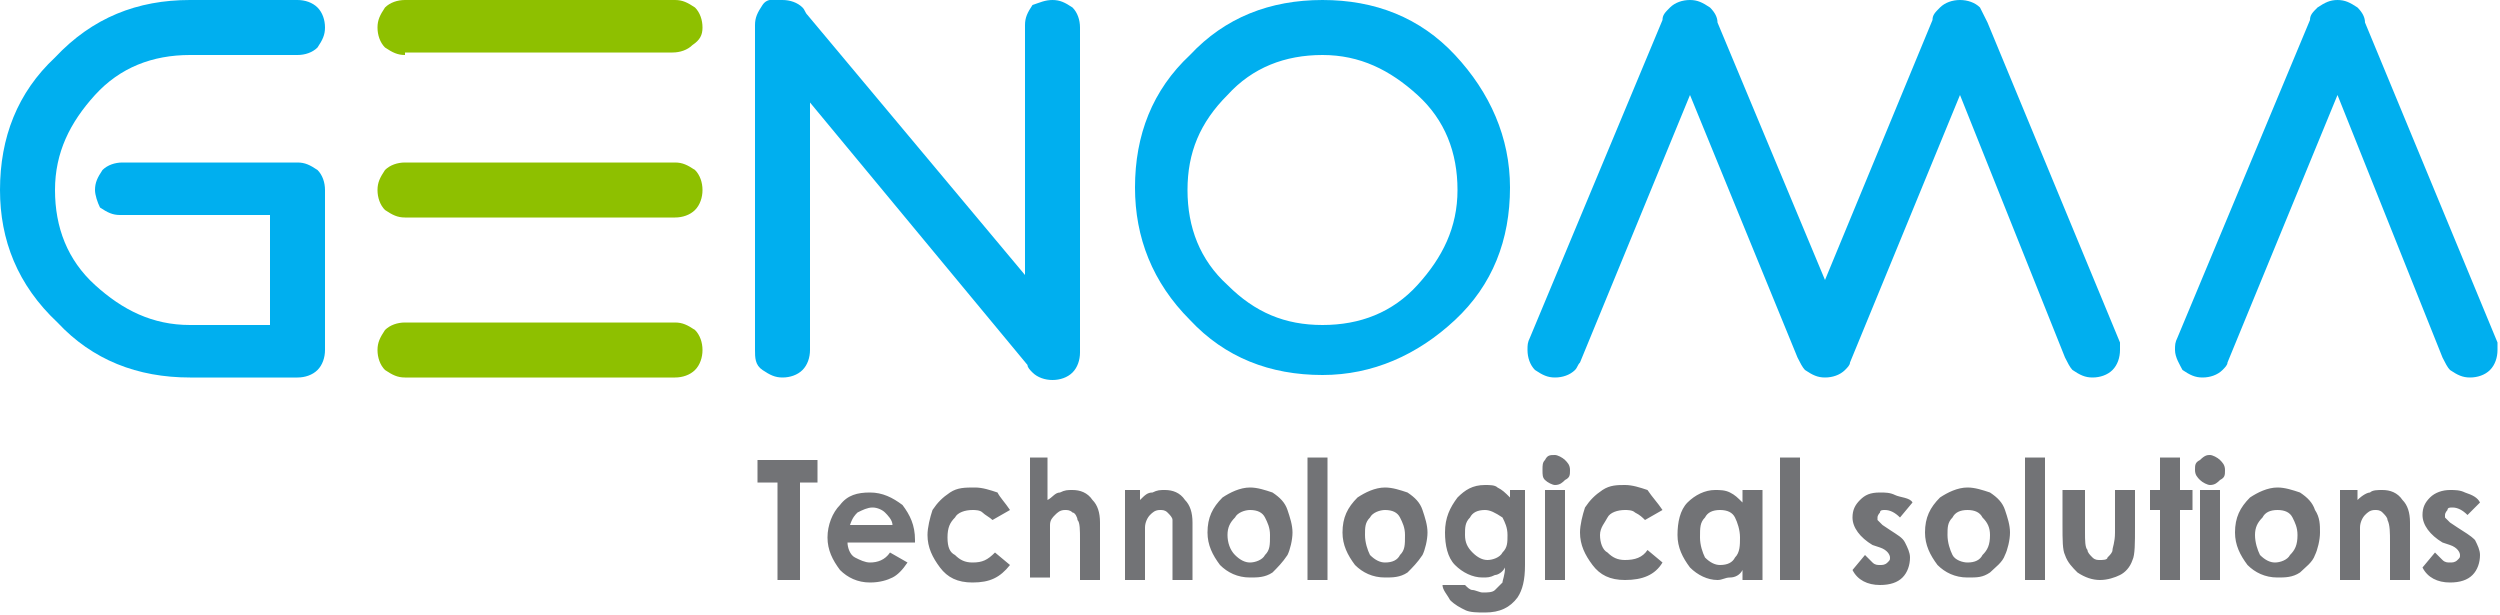 <?xml version="1.0" encoding="utf-8"?>
<!-- Generator: Adobe Illustrator 24.1.1, SVG Export Plug-In . SVG Version: 6.00 Build 0)  -->
<svg version="1.1" id="Capa_1" xmlns="http://www.w3.org/2000/svg" xmlns:xlink="http://www.w3.org/1999/xlink" x="0px" y="0px"
	 viewBox="0 0 100 24.6" style="enable-background:new 0 0 100 24.6;" xml:space="preserve">
<style type="text/css">
	.st0{fill:#00AFEF;}
	.st1{fill:#8EC000;}
	.st2{fill:#727376;}
</style>
<g id="Capa_x0020_1">
	<g id="_1998810045408">
		<path class="st0" d="M11.9,0c0.3,0,0.6,0.1,0.8,0.3C12.9,0.5,13,0.8,13,1.1s-0.1,0.5-0.3,0.8c-0.2,0.2-0.5,0.3-0.8,0.3H7.6
			c-1.5,0-2.8,0.5-3.8,1.6S2.2,6.1,2.2,7.6c0,1.5,0.5,2.8,1.6,3.8S6.1,13,7.6,13h3.2V8.6h-6c-0.3,0-0.5-0.1-0.8-0.3
			C3.9,8.1,3.8,7.8,3.8,7.6c0-0.3,0.1-0.5,0.3-0.8c0.2-0.2,0.5-0.3,0.8-0.3h7c0.3,0,0.5,0.1,0.8,0.3C12.9,7,13,7.3,13,7.6V14
			c0,0.3-0.1,0.6-0.3,0.8c-0.2,0.2-0.5,0.3-0.8,0.3H7.6c-2.1,0-3.9-0.7-5.3-2.2C0.7,11.4,0,9.6,0,7.6c0-2.1,0.7-3.9,2.2-5.3
			C3.7,0.7,5.5,0,7.6,0H11.9z"/>
		<path class="st1" d="M16.2,2.2c-0.3,0-0.5-0.1-0.8-0.3c-0.2-0.2-0.3-0.5-0.3-0.8s0.1-0.5,0.3-0.8C15.6,0.1,15.9,0,16.2,0H27
			c0.3,0,0.5,0.1,0.8,0.3c0.2,0.2,0.3,0.5,0.3,0.8S28,1.6,27.7,1.8c-0.2,0.2-0.5,0.3-0.8,0.3H16.2z"/>
		<path class="st1" d="M27,6.5c0.3,0,0.5,0.1,0.8,0.3C28,7,28.1,7.3,28.1,7.6c0,0.3-0.1,0.6-0.3,0.8c-0.2,0.2-0.5,0.3-0.8,0.3H16.2
			c-0.3,0-0.5-0.1-0.8-0.3c-0.2-0.2-0.3-0.5-0.3-0.8c0-0.3,0.1-0.5,0.3-0.8c0.2-0.2,0.5-0.3,0.8-0.3H27z"/>
		<path class="st1" d="M16.2,15.1c-0.3,0-0.5-0.1-0.8-0.3c-0.2-0.2-0.3-0.5-0.3-0.8c0-0.3,0.1-0.5,0.3-0.8c0.2-0.2,0.5-0.3,0.8-0.3
			H27c0.3,0,0.5,0.1,0.8,0.3c0.2,0.2,0.3,0.5,0.3,0.8c0,0.3-0.1,0.6-0.3,0.8c-0.2,0.2-0.5,0.3-0.8,0.3H16.2z"/>
		<path class="st0" d="M32.4,14c0,0.3-0.1,0.6-0.3,0.8c-0.2,0.2-0.5,0.3-0.8,0.3c-0.3,0-0.5-0.1-0.8-0.3s-0.3-0.5-0.3-0.8v-13
			c0-0.3,0.1-0.5,0.3-0.8S31,0,31.3,0c0.3,0,0.6,0.1,0.8,0.3c0.1,0.1,0.1,0.2,0.2,0.3L41,11v-10c0-0.3,0.1-0.5,0.3-0.8
			C41.6,0.1,41.8,0,42.1,0c0.3,0,0.5,0.1,0.8,0.3c0.2,0.2,0.3,0.5,0.3,0.8v13c0,0.3-0.1,0.6-0.3,0.8c-0.2,0.2-0.5,0.3-0.8,0.3
			c-0.3,0-0.6-0.1-0.8-0.3c-0.1-0.1-0.2-0.2-0.2-0.3L32.4,4.1V14z"/>
		<path class="st0" d="M52.9,0c2.1,0,3.9,0.7,5.3,2.2s2.2,3.3,2.2,5.3c0,2.1-0.7,3.9-2.2,5.3s-3.3,2.2-5.3,2.2
			c-2.1,0-3.9-0.7-5.3-2.2c-1.5-1.5-2.2-3.3-2.2-5.3c0-2.1,0.7-3.9,2.2-5.3C49,0.7,50.8,0,52.9,0z M52.9,2.2c-1.5,0-2.8,0.5-3.8,1.6
			c-1.1,1.1-1.6,2.3-1.6,3.8c0,1.5,0.5,2.8,1.6,3.8c1.1,1.1,2.3,1.6,3.8,1.6c1.5,0,2.8-0.5,3.8-1.6s1.6-2.3,1.6-3.8
			c0-1.5-0.5-2.8-1.6-3.8S54.4,2.2,52.9,2.2z"/>
		<path class="st0" d="M63.2,14.5c-0.1,0.1-0.1,0.2-0.2,0.3c-0.2,0.2-0.5,0.3-0.8,0.3c-0.3,0-0.5-0.1-0.8-0.3
			c-0.2-0.2-0.3-0.5-0.3-0.8c0-0.2,0-0.3,0.1-0.5l5.3-12.7h0c0-0.2,0.1-0.3,0.3-0.5C67,0.1,67.3,0,67.6,0c0.3,0,0.5,0.1,0.8,0.3
			c0.2,0.2,0.3,0.4,0.3,0.6l0,0L73,11.2l4.3-10.4h0c0-0.2,0.1-0.3,0.3-0.5C77.8,0.1,78.1,0,78.4,0s0.6,0.1,0.8,0.3
			c0.1,0.2,0.2,0.4,0.3,0.6l0,0l5.3,12.8h0c0,0.1,0,0.2,0,0.3c0,0.3-0.1,0.6-0.3,0.8c-0.2,0.2-0.5,0.3-0.8,0.3
			c-0.3,0-0.5-0.1-0.8-0.3c-0.1-0.1-0.2-0.3-0.3-0.5L78.4,3.8L74,14.5h0c0,0.1-0.1,0.2-0.2,0.3c-0.2,0.2-0.5,0.3-0.8,0.3
			c-0.3,0-0.5-0.1-0.8-0.3c-0.1-0.1-0.2-0.3-0.3-0.5L67.6,3.8L63.2,14.5L63.2,14.5z"/>
		<path class="st0" d="M89.1,14.5c0,0.1-0.1,0.2-0.2,0.3c-0.2,0.2-0.5,0.3-0.8,0.3c-0.3,0-0.5-0.1-0.8-0.3C87.2,14.6,87,14.3,87,14
			c0-0.2,0-0.3,0.1-0.5l5.3-12.7h0c0-0.2,0.1-0.3,0.3-0.5C93,0.1,93.2,0,93.5,0c0.3,0,0.5,0.1,0.8,0.3c0.2,0.2,0.3,0.4,0.3,0.6l0,0
			l5.3,12.8h0c0,0.1,0,0.2,0,0.3c0,0.3-0.1,0.6-0.3,0.8c-0.2,0.2-0.5,0.3-0.8,0.3s-0.5-0.1-0.8-0.3c-0.1-0.1-0.2-0.3-0.3-0.5
			L93.5,3.8L89.1,14.5L89.1,14.5z"/>
		<path class="st2" d="M30.3,18.4h2.4v0.9H32v3.9h-0.9v-3.9h-0.8V18.4z M36.5,21.7h-2.6c0,0.2,0.1,0.5,0.3,0.6
			c0.2,0.1,0.4,0.2,0.6,0.2c0.3,0,0.6-0.1,0.8-0.4l0.7,0.4c-0.2,0.3-0.4,0.5-0.6,0.6c-0.2,0.1-0.5,0.2-0.9,0.2
			c-0.5,0-0.9-0.2-1.2-0.5c-0.3-0.4-0.5-0.8-0.5-1.3c0-0.5,0.2-1,0.5-1.3c0.3-0.4,0.7-0.5,1.2-0.5c0.5,0,0.9,0.2,1.3,0.5
			c0.3,0.4,0.5,0.8,0.5,1.4V21.7z M35.7,21c0-0.2-0.2-0.4-0.3-0.5c-0.1-0.1-0.3-0.2-0.5-0.2c-0.2,0-0.4,0.1-0.6,0.2
			c-0.1,0.1-0.2,0.2-0.3,0.5H35.7z M40.4,20.4l-0.7,0.4c-0.1-0.1-0.3-0.2-0.4-0.3c-0.1-0.1-0.3-0.1-0.4-0.1c-0.3,0-0.6,0.1-0.7,0.3
			c-0.2,0.2-0.3,0.4-0.3,0.8s0.1,0.6,0.3,0.7c0.2,0.2,0.4,0.3,0.7,0.3c0.4,0,0.6-0.1,0.9-0.4l0.6,0.5c-0.4,0.5-0.8,0.7-1.5,0.7
			c-0.6,0-1-0.2-1.3-0.6c-0.3-0.4-0.5-0.8-0.5-1.3c0-0.3,0.1-0.7,0.2-1c0.2-0.3,0.4-0.5,0.7-0.7c0.3-0.2,0.6-0.2,1-0.2
			c0.3,0,0.6,0.1,0.9,0.2C40,19.9,40.2,20.1,40.4,20.4z M41.1,18.3h0.8V20c0.2-0.1,0.3-0.3,0.5-0.3c0.2-0.1,0.3-0.1,0.5-0.1
			c0.3,0,0.6,0.1,0.8,0.4c0.2,0.2,0.3,0.5,0.3,0.9v2.3h-0.8v-1.6c0-0.4,0-0.7-0.1-0.8c0-0.1-0.1-0.3-0.2-0.3
			c-0.1-0.1-0.2-0.1-0.3-0.1c-0.2,0-0.3,0.1-0.4,0.2C42.1,20.7,42,20.8,42,21c0,0.1,0,0.3,0,0.7v1.4h-0.8V18.3z M44.8,19.6h0.8V20
			c0.2-0.2,0.3-0.3,0.5-0.3c0.2-0.1,0.3-0.1,0.5-0.1c0.3,0,0.6,0.1,0.8,0.4c0.2,0.2,0.3,0.5,0.3,0.9v2.3h-0.8v-1.5
			c0-0.4,0-0.7,0-0.9c0-0.1-0.1-0.2-0.2-0.3c-0.1-0.1-0.2-0.1-0.3-0.1c-0.2,0-0.3,0.1-0.4,0.2c-0.1,0.1-0.2,0.3-0.2,0.5
			c0,0.1,0,0.3,0,0.7v1.4h-0.8V19.6z M50,19.5c0.3,0,0.6,0.1,0.9,0.2c0.3,0.2,0.5,0.4,0.6,0.7c0.1,0.3,0.2,0.6,0.2,0.9
			c0,0.3-0.1,0.7-0.2,0.9c-0.2,0.3-0.4,0.5-0.6,0.7c-0.3,0.2-0.6,0.2-0.9,0.2c-0.5,0-0.9-0.2-1.2-0.5c-0.3-0.4-0.5-0.8-0.5-1.3
			c0-0.6,0.2-1,0.6-1.4C49.2,19.7,49.6,19.5,50,19.5z M50,20.4c-0.2,0-0.5,0.1-0.6,0.3c-0.2,0.2-0.3,0.4-0.3,0.7
			c0,0.3,0.1,0.6,0.3,0.8c0.2,0.2,0.4,0.3,0.6,0.3s0.5-0.1,0.6-0.3c0.2-0.2,0.2-0.4,0.2-0.8c0-0.3-0.1-0.5-0.2-0.7
			C50.5,20.5,50.3,20.4,50,20.4z M52.3,18.3h0.8v4.9h-0.8V18.3z M55.4,19.5c0.3,0,0.6,0.1,0.9,0.2c0.3,0.2,0.5,0.4,0.6,0.7
			c0.1,0.3,0.2,0.6,0.2,0.9c0,0.3-0.1,0.7-0.2,0.9c-0.2,0.3-0.4,0.5-0.6,0.7c-0.3,0.2-0.6,0.2-0.9,0.2c-0.5,0-0.9-0.2-1.2-0.5
			c-0.3-0.4-0.5-0.8-0.5-1.3c0-0.6,0.2-1,0.6-1.4C54.6,19.7,55,19.5,55.4,19.5z M55.4,20.4c-0.2,0-0.5,0.1-0.6,0.3
			c-0.2,0.2-0.2,0.4-0.2,0.7c0,0.3,0.1,0.6,0.2,0.8c0.2,0.2,0.4,0.3,0.6,0.3c0.3,0,0.5-0.1,0.6-0.3c0.2-0.2,0.2-0.4,0.2-0.8
			c0-0.3-0.1-0.5-0.2-0.7C55.9,20.5,55.7,20.4,55.4,20.4z M60.2,19.6H61v3c0,0.6-0.1,1-0.3,1.3c-0.3,0.4-0.7,0.6-1.3,0.6
			c-0.3,0-0.6,0-0.8-0.1s-0.4-0.2-0.6-0.4c-0.1-0.2-0.3-0.4-0.3-0.6h0.9c0.1,0.1,0.2,0.2,0.3,0.2c0.1,0,0.3,0.1,0.4,0.1
			c0.2,0,0.4,0,0.5-0.1c0.1-0.1,0.2-0.2,0.3-0.3c0-0.1,0.1-0.3,0.1-0.6c-0.1,0.2-0.3,0.3-0.4,0.3c-0.2,0.1-0.3,0.1-0.5,0.1
			c-0.4,0-0.8-0.2-1.1-0.5c-0.3-0.3-0.4-0.8-0.4-1.3c0-0.6,0.2-1,0.5-1.4c0.3-0.3,0.6-0.5,1.1-0.5c0.2,0,0.4,0,0.5,0.1
			c0.2,0.1,0.3,0.2,0.5,0.4V19.6z M59.4,20.4c-0.3,0-0.5,0.1-0.6,0.3c-0.2,0.2-0.2,0.4-0.2,0.7c0,0.3,0.1,0.5,0.3,0.7
			c0.2,0.2,0.4,0.3,0.6,0.3s0.5-0.1,0.6-0.3c0.2-0.2,0.2-0.4,0.2-0.7s-0.1-0.5-0.2-0.7C59.8,20.5,59.6,20.4,59.4,20.4z M62.2,18.2
			c0.1,0,0.3,0.1,0.4,0.2c0.1,0.1,0.2,0.2,0.2,0.4c0,0.2,0,0.3-0.2,0.4c-0.1,0.1-0.2,0.2-0.4,0.2c-0.1,0-0.3-0.1-0.4-0.2
			c-0.1-0.1-0.1-0.2-0.1-0.4c0-0.2,0-0.3,0.1-0.4C61.9,18.2,62,18.2,62.2,18.2z M61.8,19.6h0.8v3.6h-0.8V19.6z M66.5,20.4l-0.7,0.4
			c-0.1-0.1-0.2-0.2-0.4-0.3c-0.1-0.1-0.3-0.1-0.4-0.1c-0.3,0-0.6,0.1-0.7,0.3S64,21.1,64,21.4s0.1,0.6,0.3,0.7
			c0.2,0.2,0.4,0.3,0.7,0.3c0.4,0,0.7-0.1,0.9-0.4l0.6,0.5c-0.3,0.5-0.8,0.7-1.5,0.7c-0.6,0-1-0.2-1.3-0.6c-0.3-0.4-0.5-0.8-0.5-1.3
			c0-0.3,0.1-0.7,0.2-1c0.2-0.3,0.4-0.5,0.7-0.7c0.3-0.2,0.6-0.2,0.9-0.2c0.3,0,0.6,0.1,0.9,0.2C66.1,19.9,66.3,20.1,66.5,20.4z
			 M69.7,19.6h0.8v3.6h-0.8v-0.4c-0.1,0.2-0.3,0.3-0.5,0.3s-0.3,0.1-0.5,0.1c-0.4,0-0.8-0.2-1.1-0.5c-0.3-0.4-0.5-0.8-0.5-1.3
			c0-0.5,0.1-1,0.4-1.3c0.3-0.3,0.7-0.5,1.1-0.5c0.2,0,0.4,0,0.6,0.1c0.2,0.1,0.3,0.2,0.5,0.4V19.6z M68.8,20.4
			c-0.3,0-0.5,0.1-0.6,0.3c-0.2,0.2-0.2,0.4-0.2,0.8c0,0.3,0.1,0.6,0.2,0.8c0.2,0.2,0.4,0.3,0.6,0.3c0.3,0,0.5-0.1,0.6-0.3
			c0.2-0.2,0.2-0.5,0.2-0.8c0-0.3-0.1-0.6-0.2-0.8C69.3,20.5,69.1,20.4,68.8,20.4z M71.2,18.3H72v4.9h-0.8V18.3z M76.5,20.1L76,20.7
			c-0.2-0.2-0.4-0.3-0.6-0.3c-0.1,0-0.2,0-0.2,0.1c0,0-0.1,0.1-0.1,0.2c0,0,0,0.1,0,0.1c0,0,0.1,0.1,0.2,0.2l0.3,0.2
			c0.3,0.2,0.5,0.3,0.6,0.5c0.1,0.2,0.2,0.4,0.2,0.6c0,0.3-0.1,0.6-0.3,0.8s-0.5,0.3-0.9,0.3c-0.5,0-0.9-0.2-1.1-0.6l0.5-0.6
			c0.1,0.1,0.2,0.2,0.3,0.3c0.1,0.1,0.2,0.1,0.3,0.1c0.1,0,0.2,0,0.3-0.1c0.1-0.1,0.1-0.1,0.1-0.2c0-0.1-0.1-0.3-0.4-0.4l-0.3-0.1
			c-0.5-0.3-0.8-0.7-0.8-1.1c0-0.3,0.1-0.5,0.3-0.7c0.2-0.2,0.4-0.3,0.8-0.3c0.2,0,0.4,0,0.6,0.1S76.4,19.9,76.5,20.1z M78.7,19.5
			c0.3,0,0.6,0.1,0.9,0.2c0.3,0.2,0.5,0.4,0.6,0.7c0.1,0.3,0.2,0.6,0.2,0.9c0,0.3-0.1,0.7-0.2,0.9c-0.1,0.3-0.4,0.5-0.6,0.7
			c-0.3,0.2-0.5,0.2-0.9,0.2c-0.5,0-0.9-0.2-1.2-0.5c-0.3-0.4-0.5-0.8-0.5-1.3c0-0.6,0.2-1,0.6-1.4C77.9,19.7,78.3,19.5,78.7,19.5z
			 M78.7,20.4c-0.3,0-0.5,0.1-0.6,0.3c-0.2,0.2-0.2,0.4-0.2,0.7c0,0.3,0.1,0.6,0.2,0.8s0.4,0.3,0.6,0.3c0.3,0,0.5-0.1,0.6-0.3
			c0.2-0.2,0.3-0.4,0.3-0.8c0-0.3-0.1-0.5-0.3-0.7C79.2,20.5,79,20.4,78.7,20.4z M81,18.3h0.8v4.9H81V18.3z M82.6,19.6h0.8v1.7
			c0,0.3,0,0.6,0.1,0.7c0,0.1,0.1,0.2,0.2,0.3c0.1,0.1,0.2,0.1,0.3,0.1c0.1,0,0.3,0,0.3-0.1c0.1-0.1,0.2-0.2,0.2-0.3
			c0-0.1,0.1-0.3,0.1-0.7v-1.7h0.8v1.5c0,0.6,0,1.1-0.1,1.3c-0.1,0.3-0.3,0.5-0.5,0.6c-0.2,0.1-0.5,0.2-0.8,0.2
			c-0.3,0-0.6-0.1-0.9-0.3c-0.2-0.2-0.4-0.4-0.5-0.7c-0.1-0.2-0.1-0.6-0.1-1.2V19.6z M86.4,18.3h0.8v1.3h0.5v0.8h-0.5v2.8h-0.8v-2.8
			H86v-0.8h0.4V18.3z M88.4,18.2c0.1,0,0.3,0.1,0.4,0.2c0.1,0.1,0.2,0.2,0.2,0.4c0,0.2,0,0.3-0.2,0.4c-0.1,0.1-0.2,0.2-0.4,0.2
			c-0.1,0-0.3-0.1-0.4-0.2c-0.1-0.1-0.2-0.2-0.2-0.4c0-0.2,0-0.3,0.2-0.4C88.2,18.2,88.3,18.2,88.4,18.2z M88,19.6h0.8v3.6H88V19.6z
			 M91.1,19.5c0.3,0,0.6,0.1,0.9,0.2c0.3,0.2,0.5,0.4,0.6,0.7c0.2,0.3,0.2,0.6,0.2,0.9c0,0.3-0.1,0.7-0.2,0.9
			c-0.1,0.3-0.4,0.5-0.6,0.7c-0.3,0.2-0.6,0.2-0.9,0.2c-0.5,0-0.9-0.2-1.2-0.5c-0.3-0.4-0.5-0.8-0.5-1.3c0-0.6,0.2-1,0.6-1.4
			C90.3,19.7,90.7,19.5,91.1,19.5z M91.1,20.4c-0.3,0-0.5,0.1-0.6,0.3c-0.2,0.2-0.3,0.4-0.3,0.7c0,0.3,0.1,0.6,0.2,0.8
			c0.2,0.2,0.4,0.3,0.6,0.3c0.2,0,0.5-0.1,0.6-0.3c0.2-0.2,0.3-0.4,0.3-0.8c0-0.3-0.1-0.5-0.2-0.7C91.6,20.5,91.4,20.4,91.1,20.4z
			 M93.5,19.6h0.8V20c0.2-0.2,0.4-0.3,0.5-0.3c0.1-0.1,0.3-0.1,0.5-0.1c0.3,0,0.6,0.1,0.8,0.4c0.2,0.2,0.3,0.5,0.3,0.9v2.3h-0.8
			v-1.5c0-0.4,0-0.7-0.1-0.9c0-0.1-0.1-0.2-0.2-0.3c-0.1-0.1-0.2-0.1-0.3-0.1c-0.2,0-0.3,0.1-0.4,0.2c-0.1,0.1-0.2,0.3-0.2,0.5
			c0,0.1,0,0.3,0,0.7v1.4h-0.8V19.6z M99.2,20.1l-0.5,0.5c-0.2-0.2-0.4-0.3-0.6-0.3c-0.1,0-0.2,0-0.2,0.1c0,0-0.1,0.1-0.1,0.2
			c0,0,0,0.1,0,0.1c0,0,0.1,0.1,0.2,0.2l0.3,0.2c0.3,0.2,0.5,0.3,0.7,0.5c0.1,0.2,0.2,0.4,0.2,0.6c0,0.3-0.1,0.6-0.3,0.8
			c-0.2,0.2-0.5,0.3-0.9,0.3c-0.5,0-0.9-0.2-1.1-0.6l0.5-0.6c0.1,0.1,0.2,0.2,0.3,0.3c0.1,0.1,0.2,0.1,0.3,0.1c0.1,0,0.2,0,0.3-0.1
			c0.1-0.1,0.1-0.1,0.1-0.2c0-0.1-0.1-0.3-0.4-0.4l-0.3-0.1c-0.5-0.3-0.8-0.7-0.8-1.1c0-0.3,0.1-0.5,0.3-0.7
			c0.2-0.2,0.5-0.3,0.8-0.3c0.2,0,0.4,0,0.6,0.1C98.9,19.8,99.1,19.9,99.2,20.1z"/>
	</g>
</g>
</svg>
